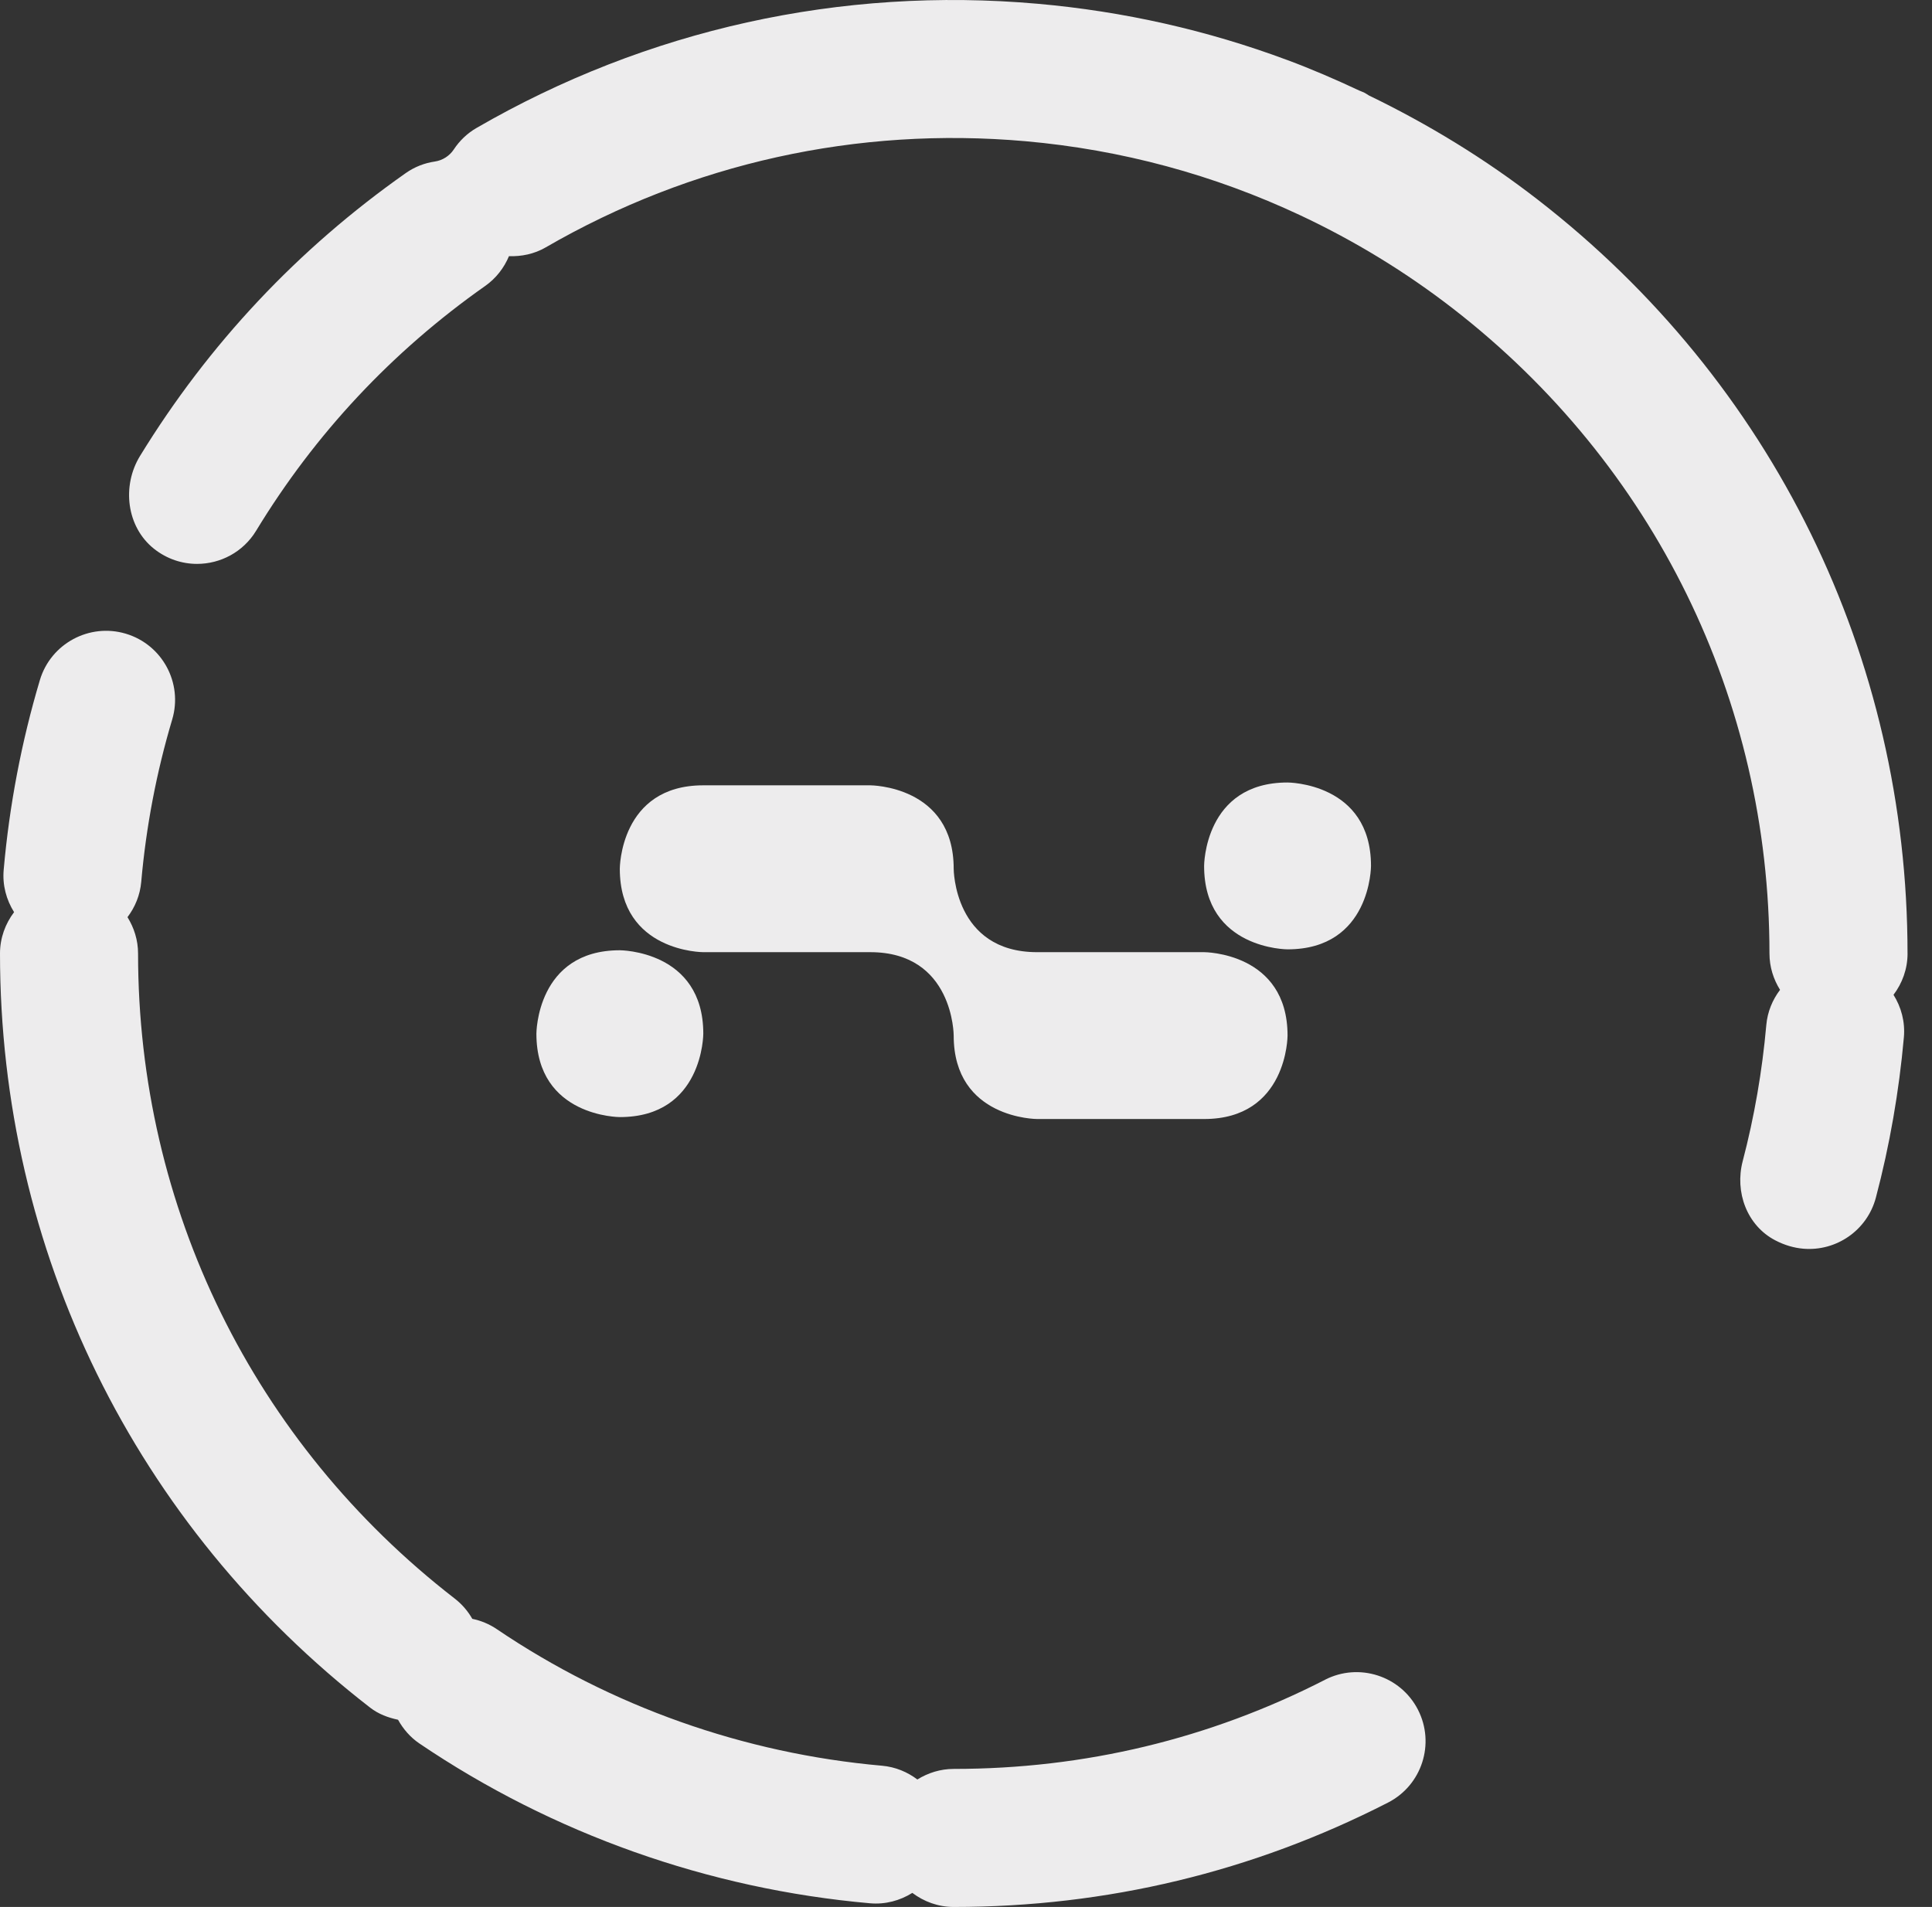 <svg width="78" height="77" viewBox="0 0 78 77" fill="none" xmlns="http://www.w3.org/2000/svg">
<rect x="0" y="0" width="78" height="77" fill="#333333" stroke="none"/>
<path d="M77.012 38.501C77.012 26.509 71.569 15.412 62.079 8.059C59.955 6.412 57.667 5.016 55.265 3.854C55.203 3.819 55.149 3.775 55.083 3.743C55.015 3.71 54.942 3.686 54.874 3.655C53.92 3.207 52.952 2.789 51.964 2.421C51.961 2.421 51.956 2.419 51.956 2.419C48.734 1.219 45.362 0.459 41.892 0.152C33.95 -0.549 26.115 1.186 19.236 5.168C18.855 5.389 18.55 5.688 18.322 6.033C18.15 6.295 17.868 6.476 17.557 6.522C17.145 6.582 16.744 6.734 16.38 6.99C12.033 10.047 8.426 13.888 5.653 18.411C4.911 19.622 5.106 21.276 6.219 22.16C6.741 22.574 7.353 22.769 7.957 22.769C8.898 22.769 9.817 22.293 10.341 21.43C12.722 17.512 15.833 14.188 19.588 11.547C20.032 11.234 20.352 10.812 20.548 10.344C21.051 10.36 21.563 10.26 22.03 9.99C27.909 6.585 34.608 5.103 41.401 5.702C45.283 6.046 49.017 7.058 52.506 8.698C54.684 9.722 56.748 10.978 58.664 12.463C66.781 18.755 71.438 28.245 71.438 38.501C71.438 39.042 71.599 39.541 71.865 39.968C71.561 40.37 71.357 40.855 71.31 41.393C71.145 43.251 70.826 45.1 70.358 46.884C70.03 48.133 70.528 49.488 71.675 50.084C72.05 50.279 72.425 50.387 72.798 50.42C74.125 50.537 75.384 49.686 75.735 48.355C76.291 46.25 76.67 44.072 76.865 41.882C76.92 41.256 76.756 40.664 76.446 40.169C76.798 39.703 77.013 39.129 77.013 38.499L77.012 38.501Z" fill="#EDECED"/>
<path d="M53.498 67.825C48.831 70.214 43.787 71.426 38.505 71.426C37.964 71.426 37.465 71.587 37.036 71.853C36.634 71.549 36.148 71.345 35.611 71.297C30.037 70.806 24.659 68.899 20.058 65.783C19.748 65.573 19.411 65.437 19.068 65.366C18.892 65.057 18.655 64.777 18.356 64.546C10.232 58.254 5.574 48.763 5.574 38.502C5.574 37.962 5.413 37.462 5.147 37.033C5.451 36.632 5.655 36.146 5.702 35.608C5.898 33.38 6.319 31.174 6.952 29.053C7.391 27.58 6.553 26.027 5.077 25.587C3.608 25.149 2.05 25.986 1.61 27.461C0.87 29.941 0.378 32.517 0.149 35.118C0.093 35.744 0.258 36.336 0.568 36.831C0.217 37.297 0 37.871 0 38.501C0 50.497 5.446 61.596 14.943 68.951C15.284 69.216 15.673 69.356 16.07 69.441C16.276 69.811 16.557 70.143 16.931 70.398C22.315 74.044 28.605 76.276 35.12 76.851C35.747 76.907 36.338 76.742 36.833 76.432C37.3 76.783 37.874 77 38.504 77C44.677 77 50.577 75.582 56.037 72.786C57.407 72.084 57.948 70.406 57.247 69.035C56.545 67.667 54.867 67.123 53.495 67.825H53.498Z" fill="#EDECED"/>
<path d="M28.392 31.71H35.134C35.134 31.71 38.503 31.71 38.503 35.078C38.503 35.078 38.503 38.447 41.872 38.447H48.613C48.613 38.447 51.982 38.447 51.982 41.815C51.982 41.815 51.982 45.184 48.613 45.184H41.872C41.872 45.184 38.503 45.184 38.503 41.815C38.503 41.815 38.503 38.447 35.134 38.447H28.392C28.392 38.447 25.023 38.447 25.023 35.078C25.023 35.078 25.023 31.71 28.392 31.71Z" fill="#EDECED"/>
<path d="M48.613 34.965C48.613 34.965 48.613 31.596 51.982 31.596C51.982 31.596 55.351 31.596 55.351 34.965C55.351 34.965 55.351 38.333 51.982 38.333C51.982 38.333 48.613 38.333 48.613 34.965Z" fill="#EDECED"/>
<path d="M21.656 41.738C21.656 41.738 21.656 38.37 25.025 38.37C25.025 38.37 28.394 38.37 28.394 41.738C28.394 41.738 28.394 45.106 25.025 45.106C25.025 45.106 21.656 45.106 21.656 41.738Z" fill="#EDECED"/>
</svg>
